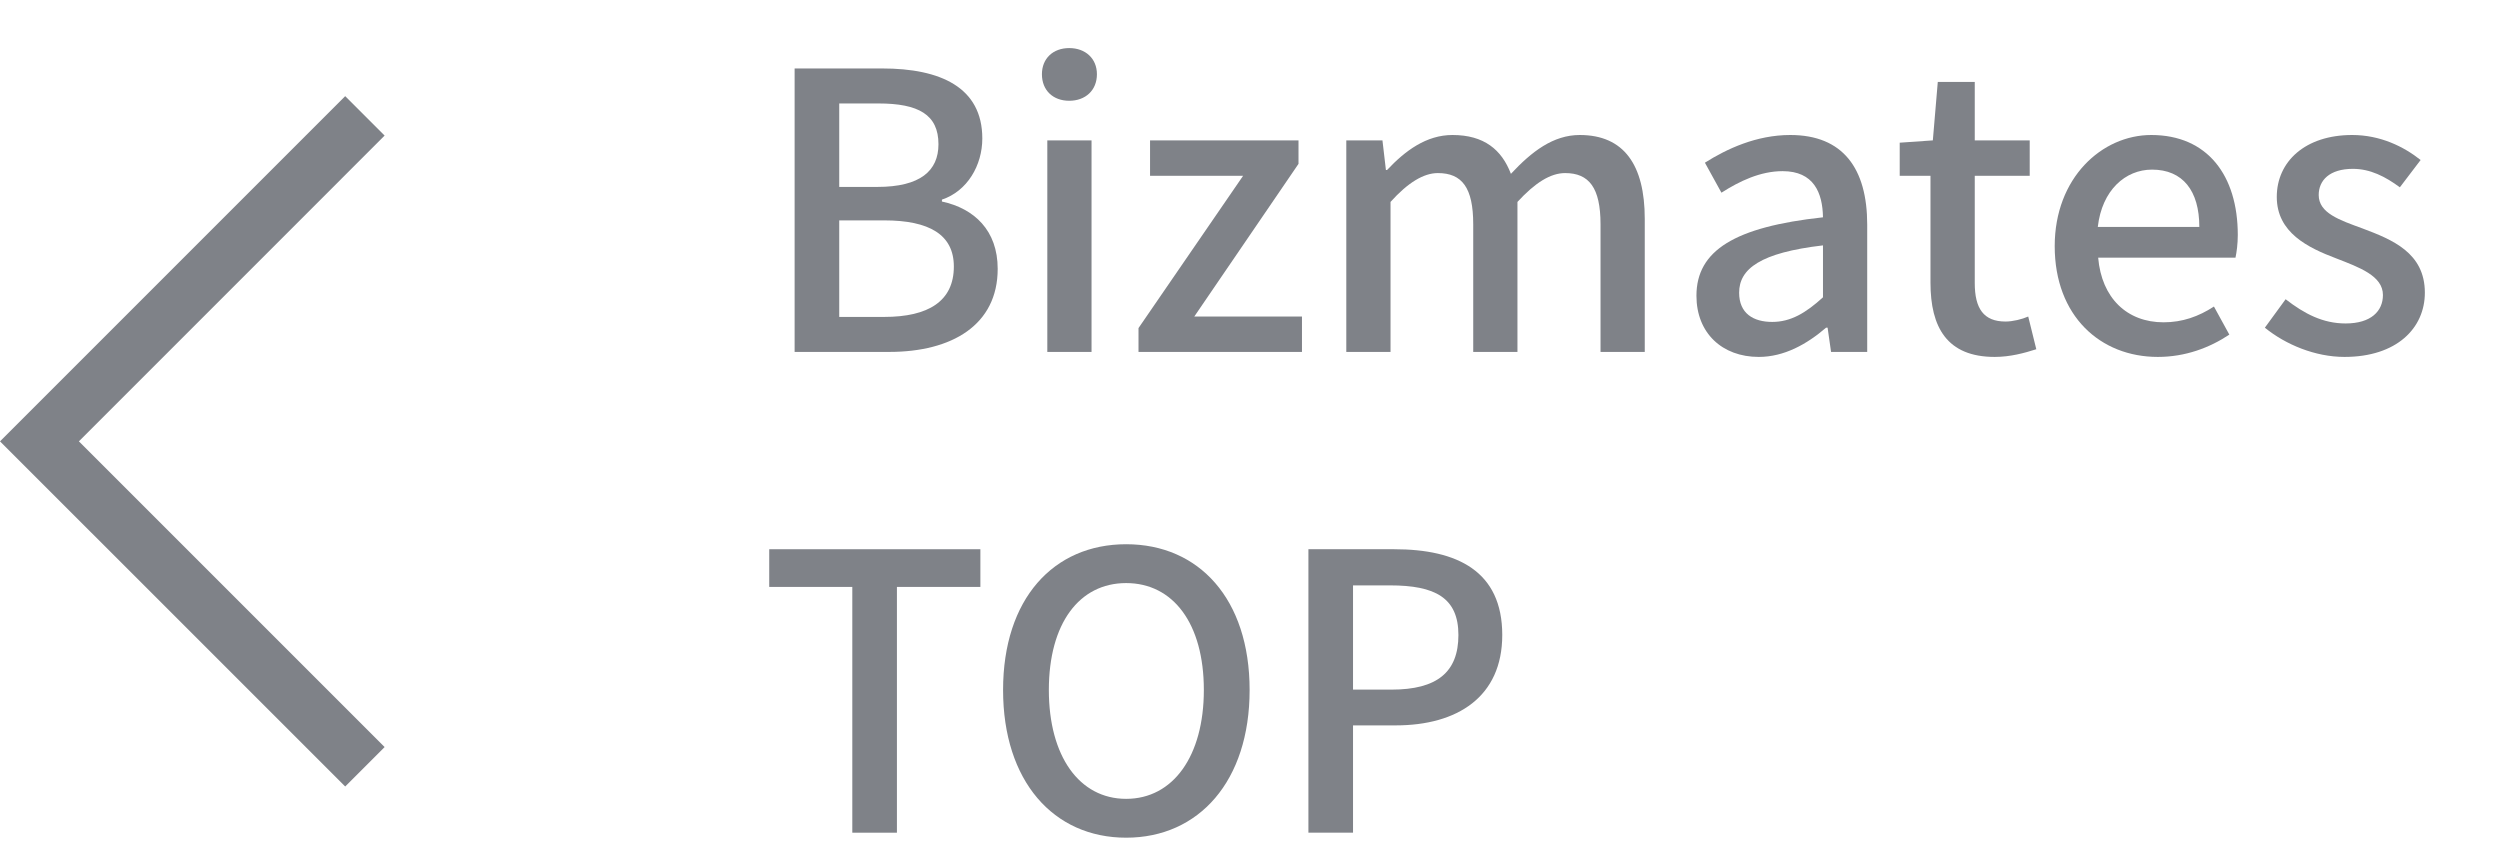 <svg width="52" height="18" viewBox="0 0 52 18" fill="none" xmlns="http://www.w3.org/2000/svg">
<path d="M7.18 16.359L0 9.18L7.18 2L8 2.82L1.641 9.18L8 15.539L7.18 16.359Z" fill="#7F8288"/>
<path d="M16.528 7.32V1.424H18.352C19.56 1.424 20.432 1.816 20.432 2.88C20.432 3.44 20.12 3.976 19.592 4.152V4.192C20.264 4.336 20.752 4.792 20.752 5.592C20.752 6.76 19.8 7.32 18.496 7.32H16.528ZM17.456 3.888H18.248C19.144 3.888 19.52 3.552 19.52 3C19.52 2.384 19.104 2.152 18.272 2.152H17.456V3.888ZM17.456 6.592H18.392C19.312 6.592 19.84 6.264 19.84 5.544C19.84 4.88 19.328 4.584 18.392 4.584H17.456V6.592Z" fill="#7F8288"/>
<path d="M21.784 7.32V2.92H22.704V7.32H21.784ZM22.24 2.096C21.904 2.096 21.672 1.88 21.672 1.544C21.672 1.216 21.904 1 22.24 1C22.576 1 22.816 1.216 22.816 1.544C22.816 1.88 22.576 2.096 22.24 2.096Z" fill="#7F8288"/>
<path d="M23.681 7.32V6.824L25.857 3.656H23.921V2.92H27.009V3.408L24.841 6.584H27.081V7.32H23.681Z" fill="#7F8288"/>
<path d="M28.003 7.32V2.92H28.755L28.827 3.536H28.851C29.227 3.136 29.667 2.808 30.211 2.808C30.867 2.808 31.235 3.112 31.427 3.616C31.859 3.152 32.307 2.808 32.859 2.808C33.779 2.808 34.211 3.432 34.211 4.552V7.32H33.291V4.664C33.291 3.904 33.051 3.6 32.555 3.6C32.251 3.6 31.931 3.8 31.563 4.2V7.32H30.643V4.664C30.643 3.904 30.411 3.6 29.907 3.6C29.611 3.6 29.283 3.8 28.923 4.2V7.32H28.003Z" fill="#7F8288"/>
<path d="M36.582 7.424C35.822 7.424 35.286 6.928 35.286 6.152C35.286 5.208 36.086 4.72 37.918 4.52C37.91 4.008 37.726 3.56 37.078 3.56C36.614 3.56 36.182 3.768 35.806 4.008L35.462 3.384C35.918 3.096 36.534 2.808 37.238 2.808C38.334 2.808 38.838 3.504 38.838 4.672V7.32H38.086L38.014 6.816H37.982C37.582 7.16 37.11 7.424 36.582 7.424ZM36.862 6.696C37.246 6.696 37.558 6.512 37.918 6.184V5.104C36.614 5.256 36.174 5.592 36.174 6.088C36.174 6.52 36.47 6.696 36.862 6.696Z" fill="#7F8288"/>
<path d="M41.49 7.424C40.498 7.424 40.154 6.808 40.154 5.88V3.656H39.514V2.968L40.203 2.92L40.306 1.704H41.075V2.92H42.218V3.656H41.075V5.888C41.075 6.416 41.258 6.688 41.715 6.688C41.867 6.688 42.059 6.64 42.187 6.584L42.355 7.264C42.106 7.344 41.81 7.424 41.49 7.424Z" fill="#7F8288"/>
<path d="M44.882 7.424C43.69 7.424 42.738 6.576 42.738 5.12C42.738 3.696 43.722 2.808 44.746 2.808C45.914 2.808 46.546 3.648 46.546 4.888C46.546 5.072 46.522 5.248 46.498 5.36H43.642C43.714 6.2 44.242 6.704 45.002 6.704C45.394 6.704 45.73 6.584 46.05 6.376L46.37 6.96C45.962 7.232 45.458 7.424 44.882 7.424ZM43.634 4.72H45.746C45.746 3.968 45.402 3.528 44.762 3.528C44.21 3.528 43.722 3.952 43.634 4.72Z" fill="#7F8288"/>
<path d="M48.765 7.424C48.157 7.424 47.541 7.168 47.109 6.816L47.541 6.224C47.933 6.528 48.317 6.728 48.789 6.728C49.317 6.728 49.565 6.472 49.565 6.136C49.565 5.736 49.069 5.56 48.597 5.376C48.005 5.152 47.357 4.84 47.357 4.096C47.357 3.36 47.949 2.808 48.925 2.808C49.509 2.808 49.997 3.048 50.349 3.328L49.917 3.896C49.613 3.672 49.301 3.512 48.941 3.512C48.453 3.512 48.229 3.752 48.229 4.056C48.229 4.432 48.661 4.576 49.141 4.752C49.757 4.984 50.437 5.256 50.437 6.088C50.437 6.824 49.853 7.424 48.765 7.424Z" fill="#7F8288"/>
<path d="M17.728 17.32V12.208H16V11.424H20.392V12.208H18.656V17.32H17.728Z" fill="#7F8288"/>
<path d="M23.424 17.424C21.912 17.424 20.864 16.248 20.864 14.352C20.864 12.456 21.912 11.32 23.424 11.32C24.936 11.32 25.992 12.456 25.992 14.352C25.992 16.248 24.936 17.424 23.424 17.424ZM23.424 16.616C24.4 16.616 25.04 15.728 25.04 14.352C25.04 12.968 24.4 12.128 23.424 12.128C22.448 12.128 21.816 12.968 21.816 14.352C21.816 15.728 22.448 16.616 23.424 16.616Z" fill="#7F8288"/>
<path d="M27.215 17.32V11.424H29C30.311 11.424 31.247 11.88 31.247 13.208C31.247 14.496 30.311 15.088 29.032 15.088H28.143V17.32H27.215ZM28.143 14.344H28.944C29.887 14.344 30.335 13.984 30.335 13.208C30.335 12.432 29.848 12.176 28.912 12.176H28.143V14.344Z" fill="#7F8288"/>
</svg>
